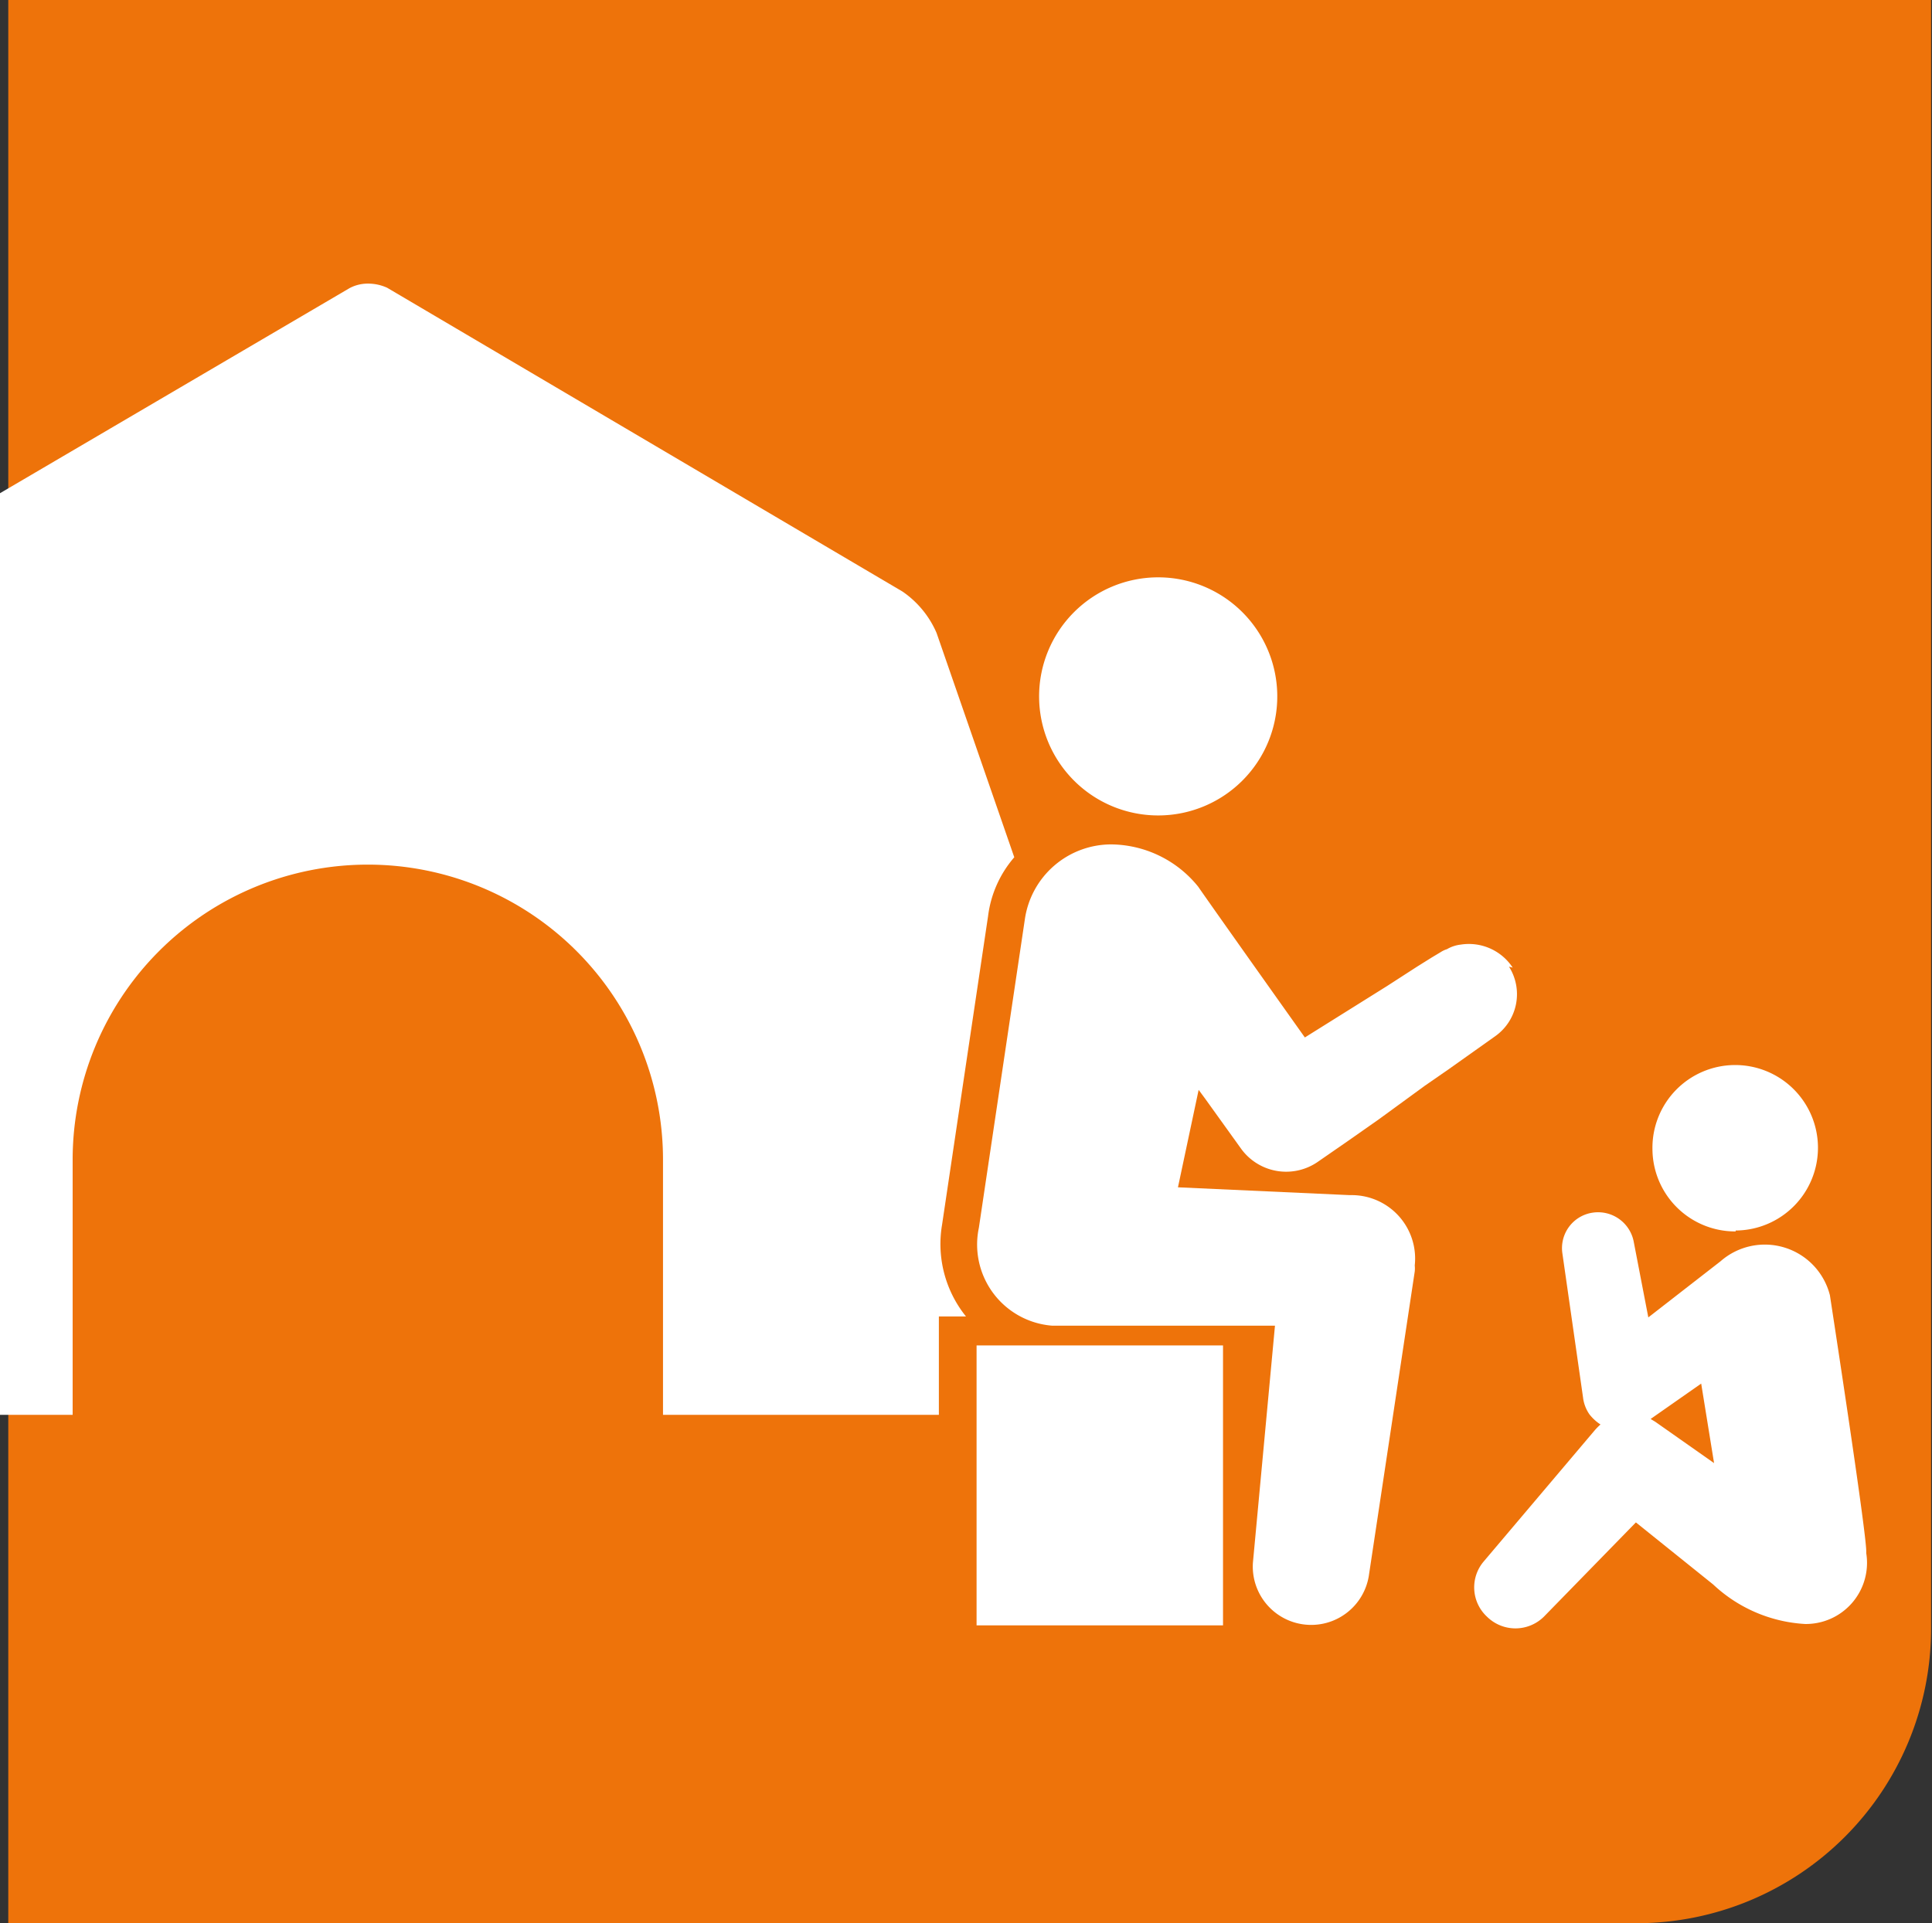 <?xml version="1.0" encoding="UTF-8"?> <svg xmlns="http://www.w3.org/2000/svg" viewBox="0 0 42.02 41.84"><rect x="0" y="0" width="42.02" height="41.84" fill="#333333" stroke="none"/> <defs> <style>.cls-1{fill:#ee730a;}.cls-2{fill:#fff;}</style> </defs> <title>ТУРИЗМРесурс 3</title> <g id="Слой_2" data-name="Слой 2"> <g id="Слой_1-2" data-name="Слой 1"> <path class="cls-1" d="M35.63,41.84H.18V0H42V35.45a6.41,6.41,0,0,1-6.39,6.39"></path> <path class="cls-2" d="M37.75,26.77A1.8,1.8,0,1,0,35.94,25a1.8,1.8,0,0,0,1.81,1.79"></path> <path class="cls-2" d="M25.21,17.74a2.59,2.59,0,1,0-2.61-2.59,2.59,2.59,0,0,0,2.61,2.59"></path> <path class="cls-2" d="M0,10.73,7.6,6.27A.84.84,0,0,1,8,6.17a1,1,0,0,1,.42.09l11.21,6.61a2.1,2.1,0,0,1,.74.9l1.69,4.88a2.41,2.41,0,0,0-.57,1.28l-1,6.71a2.51,2.51,0,0,0,.52,2h-.59v2.14h-6V25.23a6.42,6.42,0,0,0-12.84,0v5.55H0Z"></path> <rect class="cls-2" x="21.24" y="29.27" width="5.36" height="6.09"></rect> <path class="cls-2" d="M32.9,21.05a1.14,1.14,0,0,0-1.13-.5.76.76,0,0,0-.3.1.52.52,0,0,0-.13.06l-.2.12-.32.2-.65.42-1.79,1.12s-1.94-2.73-2.32-3.28a2.46,2.46,0,0,0-1.89-.92A1.9,1.9,0,0,0,22.29,20l-1,6.71a1.77,1.77,0,0,0,1.59,2.13h4.85L27.25,34a1.27,1.27,0,0,0,2.52.29l1-6.63a.62.62,0,0,0,0-.13A1.38,1.38,0,0,0,29.41,26h-.06l-3.73-.17.45-2.12.14.19L27,25,27,25a1.21,1.21,0,0,0,1.67.27l.65-.45.67-.47,1-.73.52-.36,1-.71a1.12,1.12,0,0,0,.31-1.52"></path> <path class="cls-2" d="M40.59,33.75c0-.45-.79-5.56-.79-5.57a1.46,1.46,0,0,0-2.38-.74l-1.57,1.22L35.53,27a.79.79,0,0,0-.88-.62.78.78,0,0,0-.67.88l.45,3.14a.81.81,0,0,0,.14.37,1,1,0,0,0,.24.22,1.36,1.36,0,0,0-.12.12l-2.42,2.86a.87.87,0,0,0,.07,1.2.88.88,0,0,0,1.24,0l2-2.05,1.68,1.35,0,0a3.18,3.18,0,0,0,2,.86,1.33,1.33,0,0,0,1.33-1.54M36,30.93l0,0-.1-.06,1.1-.77.28,1.73Z"></path> </g> </g> </svg> 